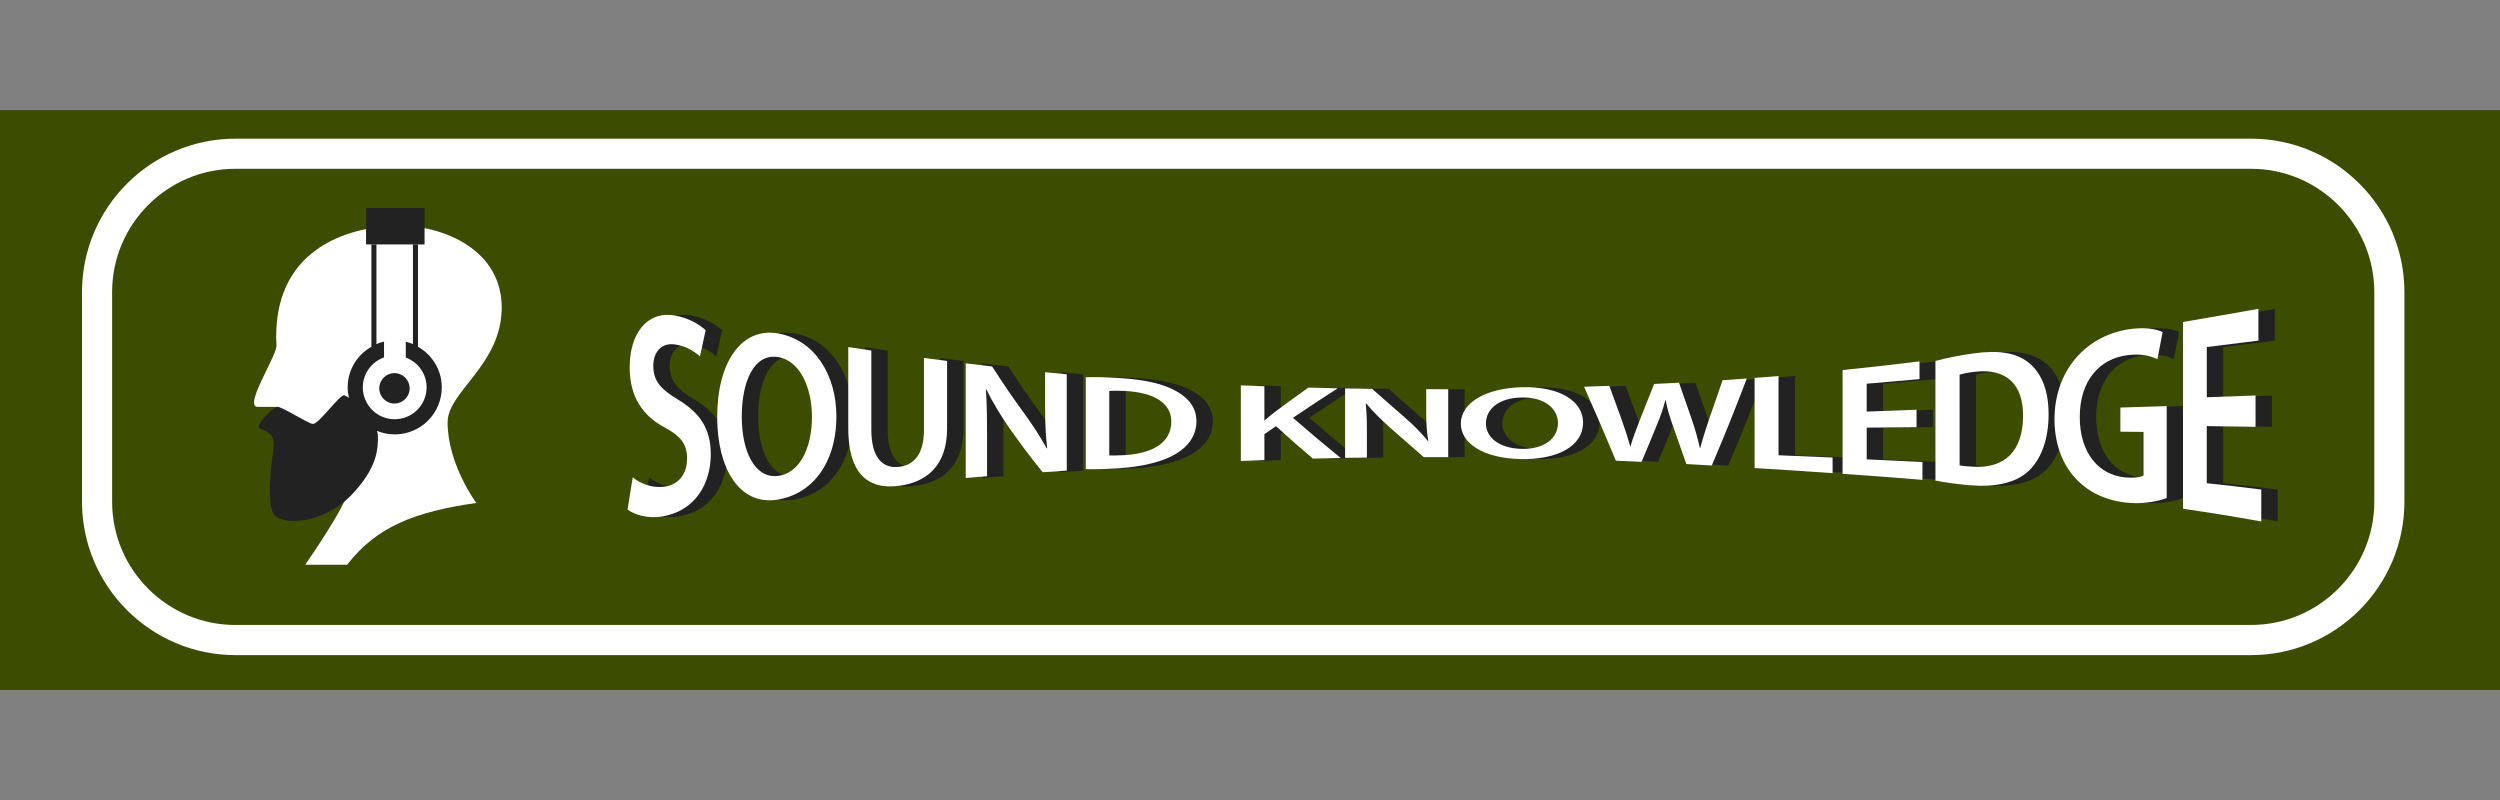 <?xml version="1.0" encoding="utf-8"?>
<!-- Generator: Adobe Illustrator 20.1.0, SVG Export Plug-In . SVG Version: 6.00 Build 0)  -->
<svg version="1.1" id="logos" xmlns="http://www.w3.org/2000/svg" xmlns:xlink="http://www.w3.org/1999/xlink" x="0px" y="0px"
	 viewBox="0 0 125 40" enable-background="new 0 0 125 40" xml:space="preserve">
<rect x="0" y="0" width="125" height="40" fill="#808080" stroke="none"/>
<g>
	<g>
		<g>
			<rect y="5.505" fill="#3C4C01" width="125" height="28.991"/>
		</g>
		<g>
			<g>
				<g>
					<path fill="#232222" d="M32.456,23.866c0.381,0.314,0.953,0.542,1.552,0.473c0.751-0.088,1.167-0.651,1.167-1.421
						c0-0.714-0.322-1.115-1.139-1.554c-1.055-0.567-1.733-1.498-1.733-2.996c0-1.699,0.879-2.838,2.265-2.591
						c0.693,0.124,1.204,0.436,1.535,0.733c-0.114,0.519-0.17,0.781-0.284,1.311c-0.227-0.204-0.672-0.525-1.27-0.602
						c-0.74-0.095-1.064,0.487-1.064,1.065c0,0.772,0.374,1.17,1.226,1.689c1.098,0.668,1.648,1.445,1.648,2.749
						c0,1.452-0.773,2.825-2.427,3.102c-0.675,0.113-1.38-0.064-1.734-0.35C32.301,24.825,32.353,24.504,32.456,23.866z"/>
				</g>
				<g>
					<path fill="#232222" d="M42.639,20.81c0,2.428-1.286,3.956-3.036,4.185c-1.788,0.234-2.923-1.519-2.923-4.152
						c0-2.752,1.229-4.475,3.017-4.176C41.551,16.978,42.639,18.747,42.639,20.81z M37.908,20.832c0,1.744,0.651,3.067,1.761,2.969
						c1.12-0.099,1.749-1.382,1.749-2.965c0-1.426-0.591-2.845-1.749-2.99C38.521,17.703,37.908,19.062,37.908,20.832z"/>
				</g>
				<g>
					<path fill="#232222" d="M44.386,17.527c0,1.585,0,2.378,0,3.963c0,1.331,0.516,1.91,1.296,1.86
						c0.836-0.053,1.334-0.641,1.334-1.851c0-1.441,0-2.161,0-3.602c0.462,0.062,0.694,0.093,1.157,0.152c0,1.354,0,2.031,0,3.384
						c0,1.829-1.007,2.722-2.528,2.872c-1.465,0.144-2.413-0.663-2.413-2.893c0-1.623,0-2.435,0-4.059
						C43.694,17.425,43.924,17.459,44.386,17.527z"/>
				</g>
				<g>
					<path fill="#232222" d="M49.106,23.898c0-2.292,0-3.438,0-5.731c0.527,0.065,0.791,0.097,1.32,0.158
						c0.657,1.014,0.986,1.492,1.644,2.398c0.426,0.588,0.796,1.17,1.09,1.701c0.008,0,0.011,0,0.019-0.001
						c-0.076-0.662-0.104-1.308-0.104-2.071c0-0.696,0-1.044,0-1.741c0.433,0.043,0.649,0.064,1.083,0.104c0,1.926,0,2.89,0,4.816
						c-0.483,0.032-0.724,0.048-1.206,0.081c-0.667-0.835-1.001-1.275-1.666-2.213c-0.406-0.586-0.831-1.272-1.142-1.919
						c-0.011,0.002-0.017,0.004-0.028,0.006c0.047,0.717,0.057,1.445,0.057,2.354c0,0.789,0,1.184,0,1.973
						C49.744,23.847,49.531,23.863,49.106,23.898z"/>
				</g>
				<g>
					<path fill="#232222" d="M55.109,18.862c0.515-0.019,1.173,0.002,1.873,0.053c1.207,0.088,2.049,0.305,2.646,0.641
						c0.622,0.35,1.013,0.827,1.013,1.507c0,0.709-0.396,1.246-1.013,1.623c-0.646,0.395-1.679,0.655-2.933,0.732
						c-0.689,0.043-1.204,0.049-1.586,0.038C55.109,21.619,55.109,20.7,55.109,18.862z M56.283,22.769
						c0.163,0.013,0.412,0.002,0.651-0.007c1.53-0.061,2.447-0.639,2.452-1.677c0.005-0.905-0.823-1.456-2.299-1.536
						c-0.374-0.02-0.642-0.016-0.804,0.002C56.283,20.838,56.283,21.482,56.283,22.769z"/>
				</g>
				<g>
					<path fill="#232222" d="M62.861,19.267c0.471,0.019,0.707,0.028,1.178,0.045c0,0.679,0,1.019,0,1.698c0.012,0,0.017,0,0.029,0
						c0.154-0.142,0.319-0.272,0.473-0.395c0.68-0.508,1.019-0.753,1.699-1.235c0.587,0.015,0.881,0.022,1.468,0.034
						c-0.896,0.576-1.344,0.868-2.24,1.477c0.954,0.831,1.431,1.227,2.385,2.008c-0.556,0.011-0.834,0.017-1.39,0.031
						c-0.738-0.631-1.106-0.953-1.844-1.62c-0.232,0.157-0.348,0.236-0.579,0.396c0,0.519,0,0.779,0,1.298
						c-0.471,0.017-0.707,0.026-1.178,0.045C62.861,21.536,62.861,20.78,62.861,19.267z"/>
				</g>
				<g>
					<path fill="#232222" d="M68.075,22.894c0-1.389,0-2.084,0-3.473c0.541,0.01,0.811,0.014,1.352,0.021
						c0.672,0.597,1.008,0.89,1.68,1.473c0.435,0.379,0.811,0.771,1.11,1.139c0.008,0,0.012,0,0.019,0
						c-0.077-0.453-0.106-0.891-0.106-1.41c0-0.473,0-0.71,0-1.183c0.44,0,0.661,0,1.101-0.001c0,1.359,0,2.038,0,3.397
						c-0.491-0.002-0.736-0.002-1.226-0.001c-0.68-0.595-1.02-0.891-1.7-1.49c-0.415-0.374-0.85-0.797-1.169-1.187
						c-0.012,0.002-0.017,0.003-0.029,0.005c0.048,0.444,0.058,0.898,0.058,1.465c0,0.492,0,0.738,0,1.229
						C68.73,22.883,68.512,22.886,68.075,22.894z"/>
				</g>
				<g>
					<path fill="#232222" d="M79.972,21.12c0,1.22-1.323,1.869-3.118,1.834c-1.835-0.036-2.994-0.771-2.994-1.771
						c0-1.045,1.255-1.786,3.09-1.823C78.853,19.322,79.972,20.083,79.972,21.12z M75.115,21.173c0,0.696,0.667,1.254,1.806,1.271
						c1.149,0.016,1.796-0.551,1.796-1.296c0-0.672-0.608-1.292-1.796-1.275C75.743,19.889,75.115,20.467,75.115,21.173z"/>
				</g>
				<g>
					<path fill="#232222" d="M81.615,23.036c-0.637-1.528-0.955-2.263-1.593-3.699c0.506-0.016,0.759-0.025,1.264-0.045
						c0.247,0.668,0.371,1.006,0.618,1.692c0.164,0.459,0.318,0.946,0.425,1.328c0.008,0,0.012,0,0.019,0.001
						c0.106-0.399,0.29-0.851,0.473-1.338c0.282-0.699,0.423-1.055,0.705-1.778c0.498-0.024,0.747-0.036,1.245-0.062
						c0.259,0.731,0.388,1.102,0.646,1.859c0.164,0.488,0.299,0.952,0.395,1.406c0.008,0,0.012,0,0.02,0.001
						c0.115-0.453,0.27-0.928,0.443-1.442c0.27-0.765,0.405-1.154,0.676-1.95c0.483-0.031,0.725-0.048,1.21-0.083
						c-0.702,1.833-1.052,2.697-1.751,4.349c-0.509-0.03-0.764-0.045-1.273-0.073c-0.27-0.783-0.405-1.168-0.675-1.924
						c-0.164-0.459-0.28-0.836-0.357-1.264c-0.008,0-0.012,0-0.019,0.001c-0.115,0.428-0.241,0.812-0.434,1.261
						c-0.301,0.739-0.451,1.102-0.752,1.815C82.385,23.067,82.128,23.056,81.615,23.036z"/>
				</g>
				<g>
					<path fill="#232222" d="M88.55,18.896c0.478-0.036,0.717-0.055,1.196-0.095c0,1.585,0,2.377,0,3.962
						c1.079,0.044,1.62,0.067,2.703,0.113c0,0.312,0,0.468,0,0.78c-1.565-0.108-2.346-0.158-3.899-0.254
						C88.55,21.601,88.55,20.699,88.55,18.896z"/>
				</g>
				<g>
					<path fill="#232222" d="M96.648,21.359c-0.998,0.009-1.497,0.014-2.493,0.022c0,0.635,0,0.952,0,1.587
						c1.114,0.051,1.672,0.077,2.788,0.134c0,0.356,0,0.534,0,0.891c-1.6-0.131-2.4-0.19-3.994-0.301c0-2.076,0-3.113,0-5.189
						c1.535-0.158,2.305-0.246,3.846-0.435c0,0.355,0,0.532,0,0.886c-1.057,0.098-1.586,0.144-2.641,0.231c0,0.558,0,0.837,0,1.395
						c0.996-0.035,1.495-0.054,2.493-0.093C96.648,20.835,96.648,21.01,96.648,21.359z"/>
				</g>
				<g>
					<path fill="#232222" d="M97.592,18.049c0.531-0.147,1.209-0.284,1.927-0.382c1.239-0.17,2.094-0.029,2.701,0.441
						c0.629,0.487,1.03,1.336,1.03,2.6c0,1.318-0.403,2.299-1.03,2.868c-0.657,0.598-1.709,0.798-2.996,0.679
						c-0.708-0.065-1.239-0.149-1.632-0.227C97.592,21.637,97.592,20.441,97.592,18.049z M98.801,23.267
						c0.167,0.038,0.424,0.053,0.668,0.068c1.568,0.099,2.5-0.759,2.505-2.55c0.005-1.561-0.834-2.363-2.348-2.203
						c-0.383,0.04-0.658,0.097-0.826,0.152C98.801,20.546,98.801,21.453,98.801,23.267z"/>
				</g>
				<g>
					<path fill="#232222" d="M109.155,24.902c-0.417,0.162-1.233,0.335-2.11,0.219c-1.111-0.147-1.953-0.603-2.579-1.352
						c-0.587-0.701-0.926-1.698-0.921-2.826c0.01-2.354,1.493-4.111,3.666-4.472c0.809-0.134,1.44-0.019,1.74,0.135
						c-0.105,0.546-0.157,0.817-0.262,1.354c-0.359-0.173-0.796-0.286-1.488-0.202c-1.403,0.171-2.393,1.272-2.393,3.093
						c0,1.774,0.921,2.899,2.285,3.021c0.429,0.038,0.75-0.009,0.905-0.099c0-0.87,0-1.305,0-2.176
						c-0.463-0.006-0.695-0.008-1.159-0.013c0-0.483,0-0.724,0-1.207c0.928-0.03,1.391-0.044,2.315-0.071
						C109.155,22.145,109.155,23.064,109.155,24.902z"/>
				</g>
				<g>
					<path fill="#232222" d="M113.596,21.341c-0.971-0.018-1.459-0.025-2.439-0.036c0,1.142,0,1.714,0,2.856
						c1.095,0.118,1.641,0.18,2.726,0.316c0,0.639,0,0.958,0,1.597c-1.555-0.278-2.338-0.404-3.914-0.637c0-3.735,0-5.603,0-9.338
						c1.517-0.259,2.272-0.391,3.771-0.658c0,0.636,0,0.954,0,1.59c-1.028,0.128-1.545,0.193-2.582,0.321c0,1.004,0,1.506,0,2.51
						c0.98-0.038,1.468-0.056,2.439-0.088C113.596,20.401,113.596,20.715,113.596,21.341z"/>
				</g>
			</g>
		</g>
		<g>
			<g>
				<g>
					<path fill="#FFFFFF" d="M31.636,23.866c0.381,0.314,0.953,0.542,1.552,0.473c0.751-0.088,1.167-0.651,1.167-1.421
						c0-0.714-0.322-1.115-1.139-1.554c-1.055-0.567-1.733-1.498-1.733-2.996c0-1.699,0.879-2.838,2.265-2.591
						c0.693,0.124,1.204,0.436,1.535,0.733c-0.114,0.519-0.17,0.781-0.284,1.311c-0.227-0.204-0.672-0.525-1.27-0.602
						c-0.74-0.095-1.064,0.487-1.064,1.065c0,0.772,0.374,1.17,1.226,1.689c1.098,0.668,1.648,1.445,1.648,2.749
						c0,1.452-0.773,2.825-2.427,3.102c-0.675,0.113-1.38-0.064-1.734-0.35C31.481,24.825,31.533,24.504,31.636,23.866z"/>
				</g>
				<g>
					<path fill="#FFFFFF" d="M41.819,20.81c0,2.428-1.286,3.956-3.036,4.185c-1.788,0.234-2.923-1.519-2.923-4.152
						c0-2.752,1.229-4.475,3.017-4.176C40.731,16.978,41.819,18.747,41.819,20.81z M37.088,20.832c0,1.744,0.651,3.067,1.761,2.969
						c1.12-0.099,1.749-1.382,1.749-2.965c0-1.426-0.591-2.845-1.749-2.99C37.702,17.703,37.088,19.062,37.088,20.832z"/>
				</g>
				<g>
					<path fill="#FFFFFF" d="M43.567,17.527c0,1.585,0,2.378,0,3.963c0,1.331,0.516,1.91,1.296,1.86
						c0.836-0.053,1.334-0.641,1.334-1.851c0-1.441,0-2.161,0-3.602c0.462,0.062,0.694,0.093,1.157,0.152c0,1.354,0,2.031,0,3.384
						c0,1.829-1.007,2.722-2.528,2.872c-1.465,0.144-2.413-0.663-2.413-2.893c0-1.623,0-2.435,0-4.059
						C42.874,17.425,43.105,17.459,43.567,17.527z"/>
				</g>
				<g>
					<path fill="#FFFFFF" d="M48.286,23.898c0-2.292,0-3.438,0-5.731c0.527,0.065,0.791,0.097,1.32,0.158
						c0.657,1.014,0.986,1.492,1.644,2.398c0.426,0.588,0.796,1.17,1.09,1.701c0.008,0,0.011,0,0.019-0.001
						c-0.076-0.662-0.104-1.308-0.104-2.071c0-0.696,0-1.044,0-1.741c0.433,0.043,0.649,0.064,1.083,0.104c0,1.926,0,2.89,0,4.816
						c-0.483,0.032-0.724,0.048-1.206,0.081c-0.667-0.835-1.001-1.275-1.666-2.213c-0.406-0.586-0.831-1.272-1.142-1.919
						c-0.011,0.002-0.017,0.004-0.028,0.006c0.047,0.717,0.057,1.445,0.057,2.354c0,0.789,0,1.184,0,1.973
						C48.924,23.847,48.712,23.863,48.286,23.898z"/>
				</g>
				<g>
					<path fill="#FFFFFF" d="M54.289,18.862c0.515-0.019,1.173,0.002,1.873,0.053c1.207,0.088,2.049,0.305,2.646,0.641
						c0.622,0.35,1.013,0.827,1.013,1.507c0,0.709-0.396,1.246-1.013,1.623c-0.646,0.395-1.679,0.655-2.933,0.732
						c-0.689,0.043-1.204,0.049-1.586,0.038C54.289,21.619,54.289,20.7,54.289,18.862z M55.463,22.769
						c0.163,0.013,0.412,0.002,0.651-0.007c1.53-0.061,2.447-0.639,2.452-1.677c0.005-0.905-0.823-1.456-2.299-1.536
						c-0.374-0.02-0.642-0.016-0.804,0.002C55.463,20.838,55.463,21.482,55.463,22.769z"/>
				</g>
				<g>
					<path fill="#FFFFFF" d="M62.041,19.267c0.471,0.019,0.707,0.028,1.178,0.045c0,0.679,0,1.019,0,1.698c0.012,0,0.017,0,0.029,0
						c0.154-0.142,0.319-0.272,0.473-0.395c0.68-0.508,1.019-0.753,1.699-1.235c0.587,0.015,0.881,0.022,1.468,0.034
						c-0.896,0.576-1.344,0.868-2.24,1.477c0.954,0.831,1.431,1.227,2.385,2.008c-0.556,0.011-0.834,0.017-1.39,0.031
						c-0.738-0.631-1.106-0.953-1.844-1.62c-0.232,0.157-0.348,0.236-0.579,0.396c0,0.519,0,0.779,0,1.298
						c-0.471,0.017-0.707,0.026-1.178,0.045C62.041,21.536,62.041,20.78,62.041,19.267z"/>
				</g>
				<g>
					<path fill="#FFFFFF" d="M67.255,22.894c0-1.389,0-2.084,0-3.473c0.541,0.01,0.811,0.014,1.352,0.021
						c0.672,0.597,1.008,0.89,1.68,1.473c0.435,0.379,0.811,0.771,1.11,1.139c0.008,0,0.012,0,0.019,0
						c-0.077-0.453-0.106-0.891-0.106-1.41c0-0.473,0-0.71,0-1.183c0.44,0,0.661,0,1.101-0.001c0,1.359,0,2.038,0,3.397
						c-0.491-0.002-0.736-0.002-1.226-0.001c-0.68-0.595-1.02-0.891-1.7-1.49c-0.415-0.374-0.85-0.797-1.169-1.187
						c-0.012,0.002-0.017,0.003-0.029,0.005c0.048,0.444,0.058,0.898,0.058,1.465c0,0.492,0,0.738,0,1.229
						C67.91,22.883,67.692,22.886,67.255,22.894z"/>
				</g>
				<g>
					<path fill="#FFFFFF" d="M79.153,21.12c0,1.22-1.323,1.869-3.118,1.834c-1.835-0.036-2.994-0.771-2.994-1.771
						c0-1.045,1.255-1.786,3.09-1.823C78.033,19.322,79.153,20.083,79.153,21.12z M74.296,21.173c0,0.696,0.667,1.254,1.806,1.271
						c1.149,0.016,1.796-0.551,1.796-1.296c0-0.672-0.608-1.292-1.796-1.275C74.923,19.889,74.296,20.467,74.296,21.173z"/>
				</g>
				<g>
					<path fill="#FFFFFF" d="M80.795,23.036c-0.637-1.528-0.955-2.263-1.593-3.699c0.506-0.016,0.759-0.025,1.264-0.045
						c0.247,0.668,0.371,1.006,0.618,1.692c0.164,0.459,0.318,0.946,0.425,1.328c0.008,0,0.012,0,0.019,0.001
						c0.106-0.399,0.29-0.851,0.473-1.338c0.282-0.699,0.423-1.055,0.705-1.778c0.498-0.024,0.747-0.036,1.245-0.062
						c0.259,0.731,0.388,1.102,0.646,1.859c0.164,0.488,0.299,0.952,0.395,1.406c0.008,0,0.012,0,0.02,0.001
						c0.115-0.453,0.27-0.928,0.443-1.442c0.27-0.765,0.405-1.154,0.676-1.95c0.483-0.031,0.725-0.048,1.21-0.083
						c-0.702,1.833-1.052,2.697-1.751,4.349c-0.509-0.03-0.764-0.045-1.273-0.073c-0.27-0.783-0.405-1.168-0.675-1.924
						c-0.164-0.459-0.28-0.836-0.357-1.264c-0.008,0-0.012,0-0.019,0.001c-0.115,0.428-0.241,0.812-0.434,1.261
						c-0.301,0.739-0.451,1.102-0.752,1.815C81.565,23.067,81.308,23.056,80.795,23.036z"/>
				</g>
				<g>
					<path fill="#FFFFFF" d="M87.73,18.896c0.478-0.036,0.717-0.055,1.196-0.095c0,1.585,0,2.377,0,3.962
						c1.079,0.044,1.62,0.067,2.703,0.113c0,0.312,0,0.468,0,0.78c-1.565-0.108-2.346-0.158-3.899-0.254
						C87.73,21.601,87.73,20.699,87.73,18.896z"/>
				</g>
				<g>
					<path fill="#FFFFFF" d="M95.828,21.359c-0.998,0.009-1.497,0.014-2.493,0.022c0,0.635,0,0.952,0,1.587
						c1.114,0.051,1.672,0.077,2.788,0.134c0,0.356,0,0.534,0,0.891c-1.6-0.131-2.4-0.19-3.994-0.301c0-2.076,0-3.113,0-5.189
						c1.535-0.158,2.305-0.246,3.846-0.435c0,0.355,0,0.532,0,0.886c-1.057,0.098-1.586,0.144-2.641,0.231c0,0.558,0,0.837,0,1.395
						c0.996-0.035,1.495-0.054,2.493-0.093C95.828,20.835,95.828,21.01,95.828,21.359z"/>
				</g>
				<g>
					<path fill="#FFFFFF" d="M96.772,18.049c0.531-0.147,1.209-0.284,1.927-0.382c1.239-0.17,2.094-0.029,2.701,0.441
						c0.629,0.487,1.03,1.336,1.03,2.6c0,1.318-0.403,2.299-1.03,2.868c-0.657,0.598-1.709,0.798-2.996,0.679
						c-0.708-0.065-1.239-0.149-1.632-0.227C96.772,21.637,96.772,20.441,96.772,18.049z M97.981,23.267
						c0.167,0.038,0.424,0.053,0.668,0.068c1.568,0.099,2.5-0.759,2.505-2.55c0.005-1.561-0.834-2.363-2.348-2.203
						c-0.383,0.04-0.658,0.097-0.826,0.152C97.981,20.546,97.981,21.453,97.981,23.267z"/>
				</g>
				<g>
					<path fill="#FFFFFF" d="M108.335,24.902c-0.417,0.162-1.233,0.335-2.11,0.219c-1.111-0.147-1.953-0.603-2.579-1.352
						c-0.587-0.701-0.926-1.698-0.921-2.826c0.01-2.354,1.493-4.111,3.666-4.472c0.809-0.134,1.44-0.019,1.74,0.135
						c-0.105,0.546-0.157,0.817-0.262,1.354c-0.359-0.173-0.796-0.286-1.488-0.202c-1.403,0.171-2.393,1.272-2.393,3.093
						c0,1.774,0.921,2.899,2.285,3.021c0.429,0.038,0.75-0.009,0.905-0.099c0-0.87,0-1.305,0-2.176
						c-0.463-0.006-0.695-0.008-1.159-0.013c0-0.483,0-0.724,0-1.207c0.928-0.03,1.391-0.044,2.315-0.071
						C108.335,22.145,108.335,23.064,108.335,24.902z"/>
				</g>
				<g>
					<path fill="#FFFFFF" d="M112.777,21.341c-0.971-0.018-1.459-0.025-2.439-0.036c0,1.142,0,1.714,0,2.856
						c1.095,0.118,1.641,0.18,2.726,0.316c0,0.639,0,0.958,0,1.597c-1.555-0.278-2.338-0.404-3.914-0.637c0-3.735,0-5.603,0-9.338
						c1.517-0.259,2.272-0.391,3.771-0.658c0,0.636,0,0.954,0,1.59c-1.028,0.128-1.545,0.193-2.582,0.321c0,1.004,0,1.506,0,2.51
						c0.98-0.038,1.468-0.056,2.439-0.088C112.777,20.401,112.777,20.715,112.777,21.341z"/>
				</g>
			</g>
		</g>
		<g>
			<g>
				<path fill="#FFFFFF" d="M112.551,32.755H11.77c-4.229,0-7.67-3.441-7.67-7.67V14.604c0-4.229,3.441-7.67,7.67-7.67h100.781
					c4.229,0,7.67,3.441,7.67,7.67v10.481C120.222,29.314,116.781,32.755,112.551,32.755z M11.77,8.439
					c-3.399,0-6.164,2.765-6.164,6.164v10.481c0,3.399,2.765,6.164,6.164,6.164h100.781c3.399,0,6.164-2.765,6.164-6.164V14.604
					c0-3.399-2.765-6.164-6.164-6.164H11.77z"/>
			</g>
		</g>
		<g>
			<path fill="#FFFFFF" d="M20.006,11.291c-2.76,0-6.458,1.27-6.182,6.017c-0.055,0.607-1.656,3.036-0.938,3.036s0.994,0,0.994,0
				s0.166,0.994,0.11,2.153c-0.055,1.159-0.055,3.202,3.367,2.098c0.055,0.552-2.098,3.643-2.098,3.643h2.098
				c1.49-1.932,3.422-2.65,6.458-3.091c0,0-1.435-1.932-1.435-4.03c0-1.546,2.705-2.87,2.705-5.741S22.213,11.291,20.006,11.291z"/>
		</g>
		<g>
			<rect x="18.302" y="10.4" fill="#232222" width="2.926" height="1.822"/>
			<path fill="#232222" d="M20.899,17.337v-5.116h-0.252v4.985c-0.115-0.048-0.234-0.089-0.358-0.119v0.79
				c0.607,0.226,1.041,0.805,1.041,1.49c0,0.881-0.714,1.595-1.595,1.595c-0.881,0-1.595-0.714-1.595-1.595
				c0-0.693,0.444-1.277,1.062-1.497v-0.79c-0.131,0.031-0.258,0.072-0.38,0.124v-4.983h-0.252v5.115
				c-0.707,0.405-1.187,1.159-1.187,2.032c0,0.18,0.024,0.353,0.062,0.521c-0.11-0.074-0.204-0.127-0.25-0.125
				c-0.251,0.012-1.25,1.434-1.548,1.434c-0.209,0-1.527-0.855-1.768-0.855c-0.241,0-1.119,0.938-0.91,1.064s0.795,0.209,0.711,0.92
				c-0.084,0.711-0.418,3.012,0.084,3.472c0.502,0.46,2.385,0.377,3.765-1.004c1.339-1.381,1.388-2.343,1.364-3.054
				c-0.002-0.061-0.027-0.13-0.048-0.198c0.275,0.113,0.575,0.177,0.891,0.177c1.3,0,2.353-1.054,2.353-2.353
				C22.088,18.495,21.607,17.742,20.899,17.337z"/>
			<circle fill="#232222" cx="19.723" cy="19.417" r="0.76"/>
		</g>
	</g>
	<rect x="0" y="0" fill="none" width="125" height="40"/>
</g>
</svg>
